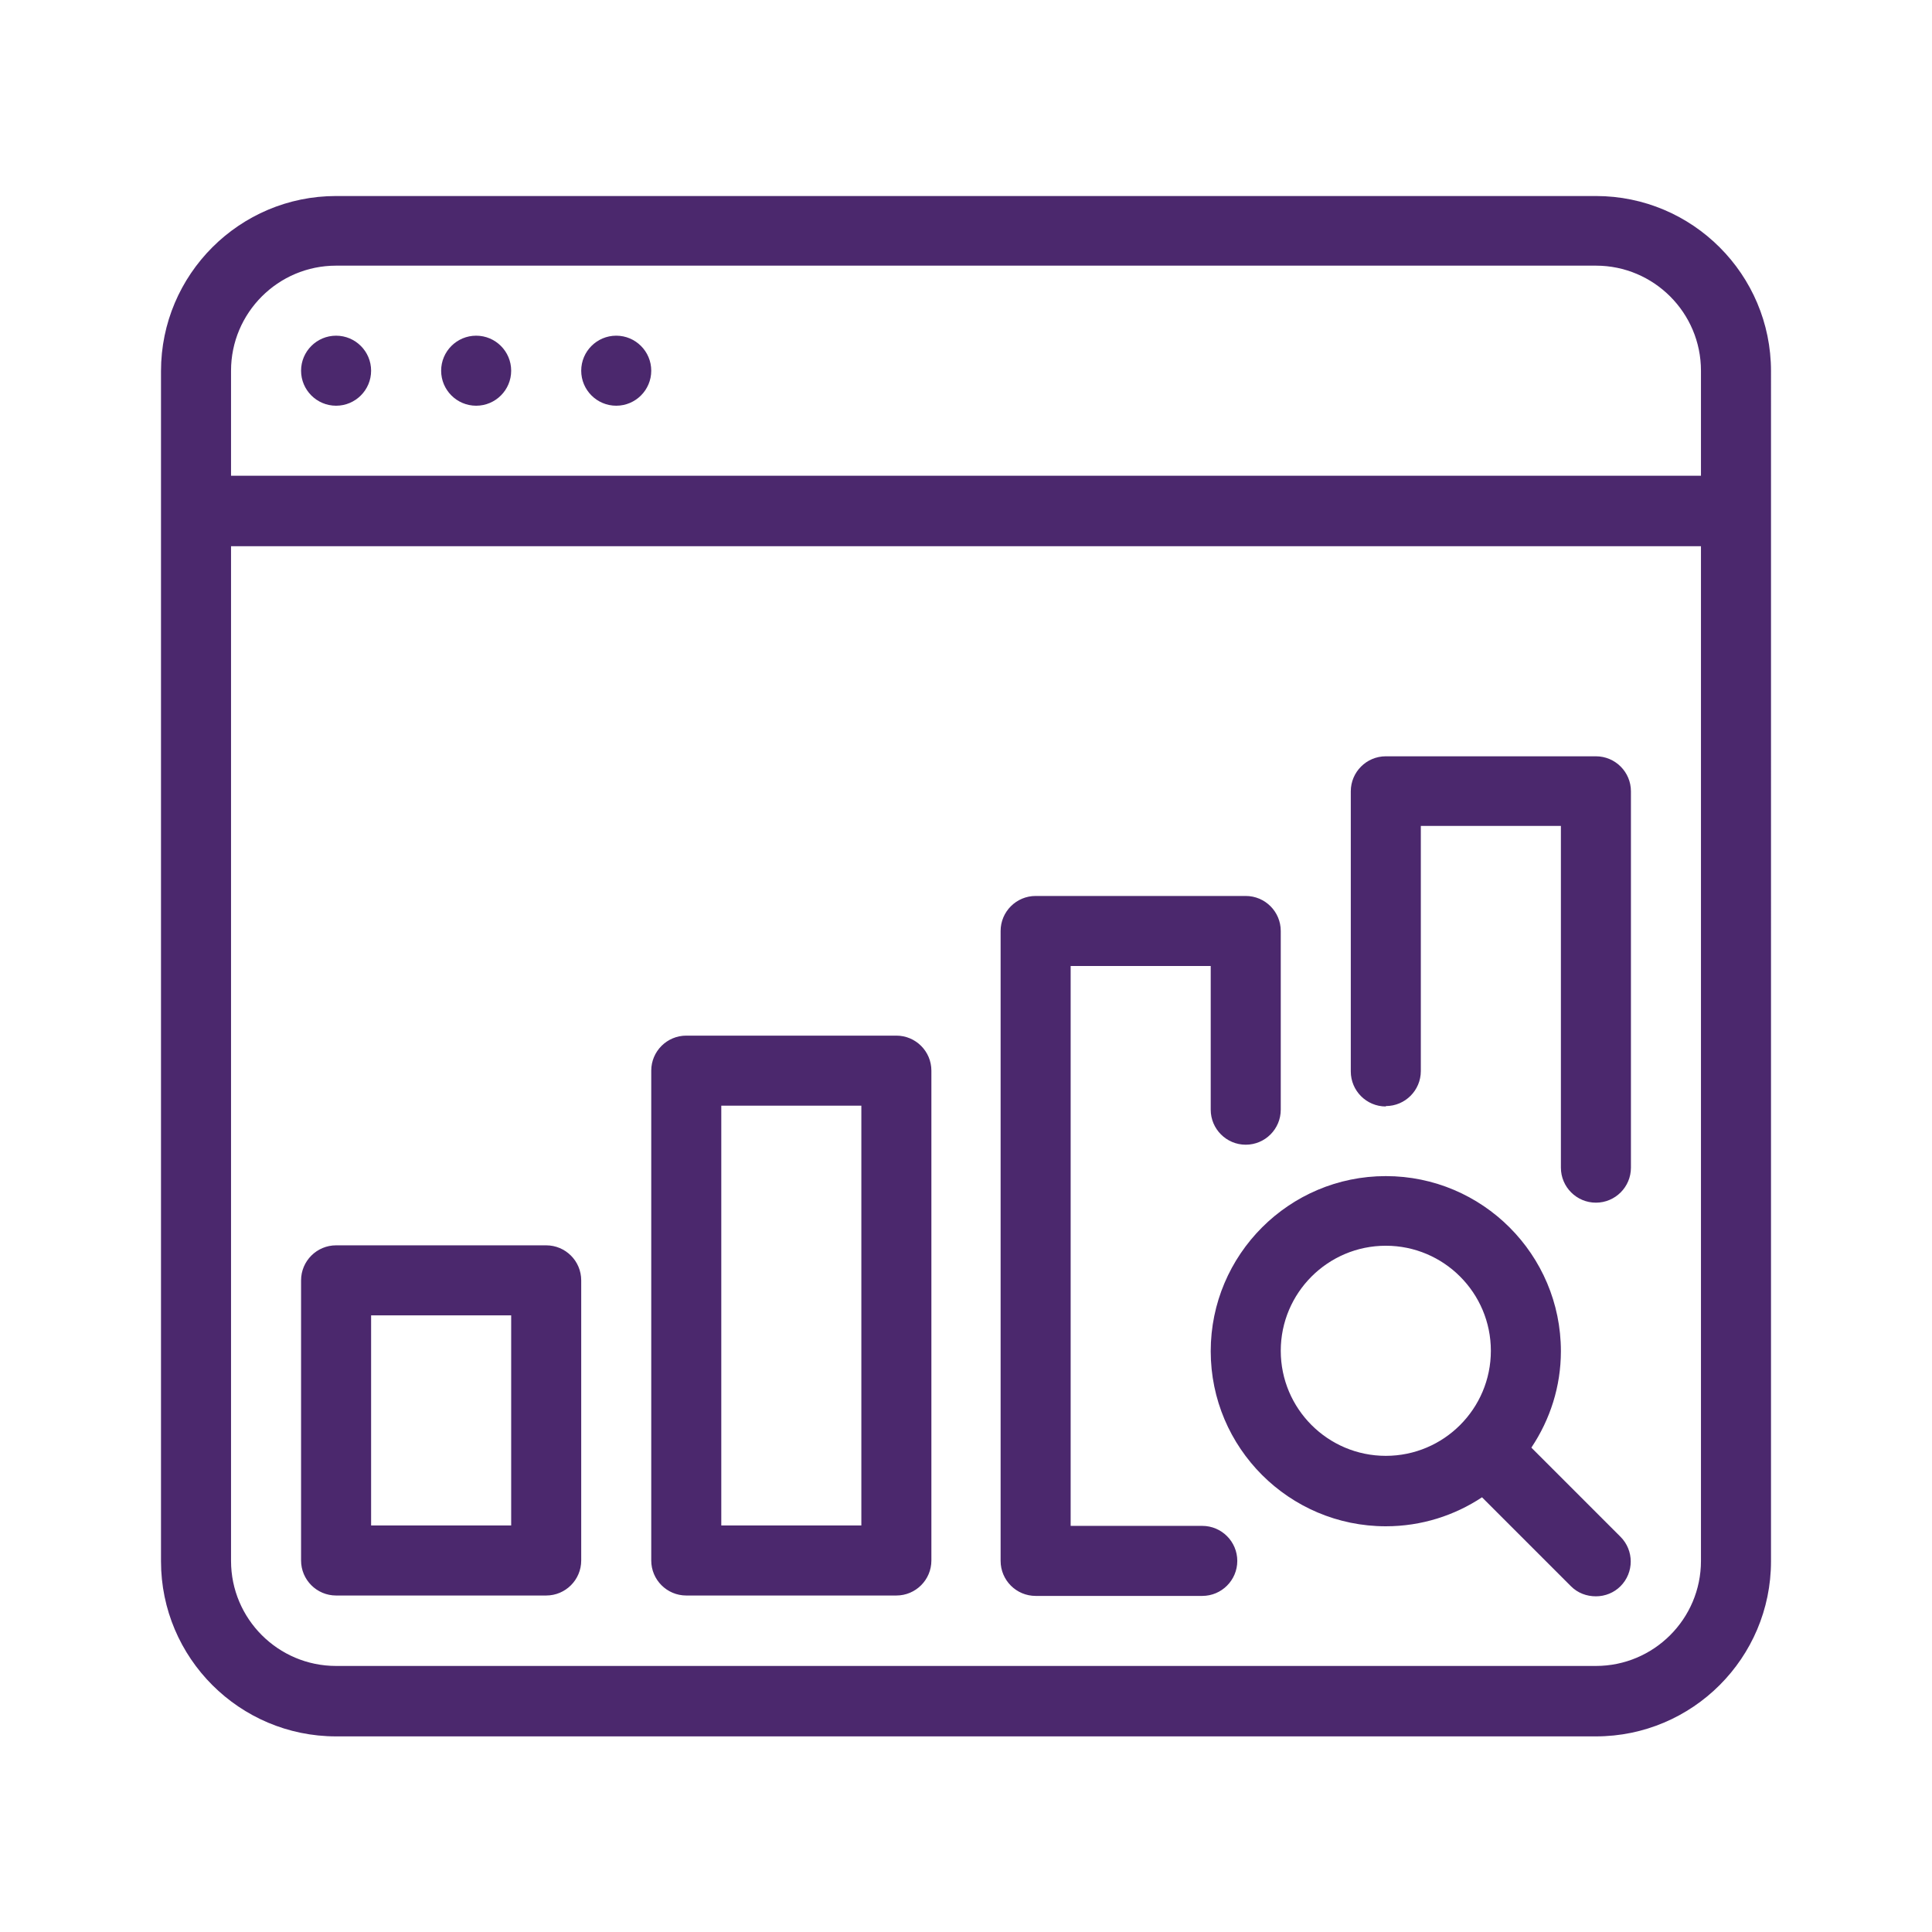 <?xml version="1.0" encoding="UTF-8"?>
<svg id="Layer_1" data-name="Layer 1" xmlns="http://www.w3.org/2000/svg" viewBox="0 0 48 48">
  <defs>
    <style>
      .cls-1 {
        fill: #4b286d;
        stroke-width: 0px;
      }
    </style>
  </defs>
  <path class="cls-1" d="m34.43,27.48c.48,0,.87-.39.87-.87v-6.09h3.48v8.49c0,.48.39.87.87.87s.87-.39.87-.87v-9.35c0-.48-.39-.87-.87-.87h-5.22c-.48,0-.87.39-.87.87v6.96c0,.48.39.87.87.87Zm-8.7,12.17h4.14c.48,0,.87-.39.87-.87s-.39-.87-.87-.87h-3.27v-13.91h3.48v3.57c0,.48.39.87.87.87s.87-.39.87-.87v-4.44c0-.48-.39-.87-.87-.87h-5.22c-.48,0-.87.39-.87.87v15.65c0,.48.39.87.87.87Zm12.32-3.69c.46-.69.73-1.51.73-2.39,0-2.4-1.95-4.35-4.35-4.35s-4.35,1.95-4.35,4.35,1.95,4.35,4.35,4.35c.89,0,1.71-.27,2.39-.72l2.21,2.21c.17.17.39.25.62.25s.45-.09.61-.25c.34-.34.34-.89,0-1.23l-2.21-2.21Zm-3.62.21c-1.44,0-2.61-1.17-2.61-2.61s1.17-2.61,2.61-2.61,2.61,1.17,2.61,2.61-1.17,2.61-2.61,2.61Zm5.22-31.3H8.35c-2.4,0-4.35,1.95-4.35,4.35v29.57c0,2.4,1.95,4.35,4.35,4.35h31.3c2.4,0,4.35-1.95,4.35-4.35V9.22c0-2.4-1.95-4.35-4.35-4.35Zm2.61,33.91c0,1.44-1.17,2.61-2.61,2.61H8.35c-1.44,0-2.61-1.17-2.61-2.61V13.57h36.52v25.22Zm0-26.96H5.74v-2.61c0-1.44,1.17-2.61,2.61-2.61h31.3c1.44,0,2.61,1.17,2.61,2.61v2.61Zm-30.43-3.48c-.48,0-.87.39-.87.87s.39.87.87.87.87-.39.87-.87-.39-.87-.87-.87Zm-3.48,0c-.48,0-.87.39-.87.87s.39.87.87.87.87-.39.87-.87-.39-.87-.87-.87Zm0,31.3h5.22c.48,0,.87-.39.87-.87v-6.96c0-.48-.39-.87-.87-.87h-5.22c-.48,0-.87.39-.87.87v6.96c0,.48.39.87.87.87Zm.87-6.96h3.48v5.22h-3.48v-5.22Zm7.83,6.96h5.22c.48,0,.87-.39.87-.87v-12.17c0-.48-.39-.87-.87-.87h-5.22c-.48,0-.87.39-.87.87v12.17c0,.48.39.87.87.87Zm.87-12.17h3.48v10.43h-3.48v-10.43Zm-2.61-19.13c-.48,0-.87.39-.87.87s.39.87.87.87.87-.39.87-.87-.39-.87-.87-.87Z"/>
</svg>